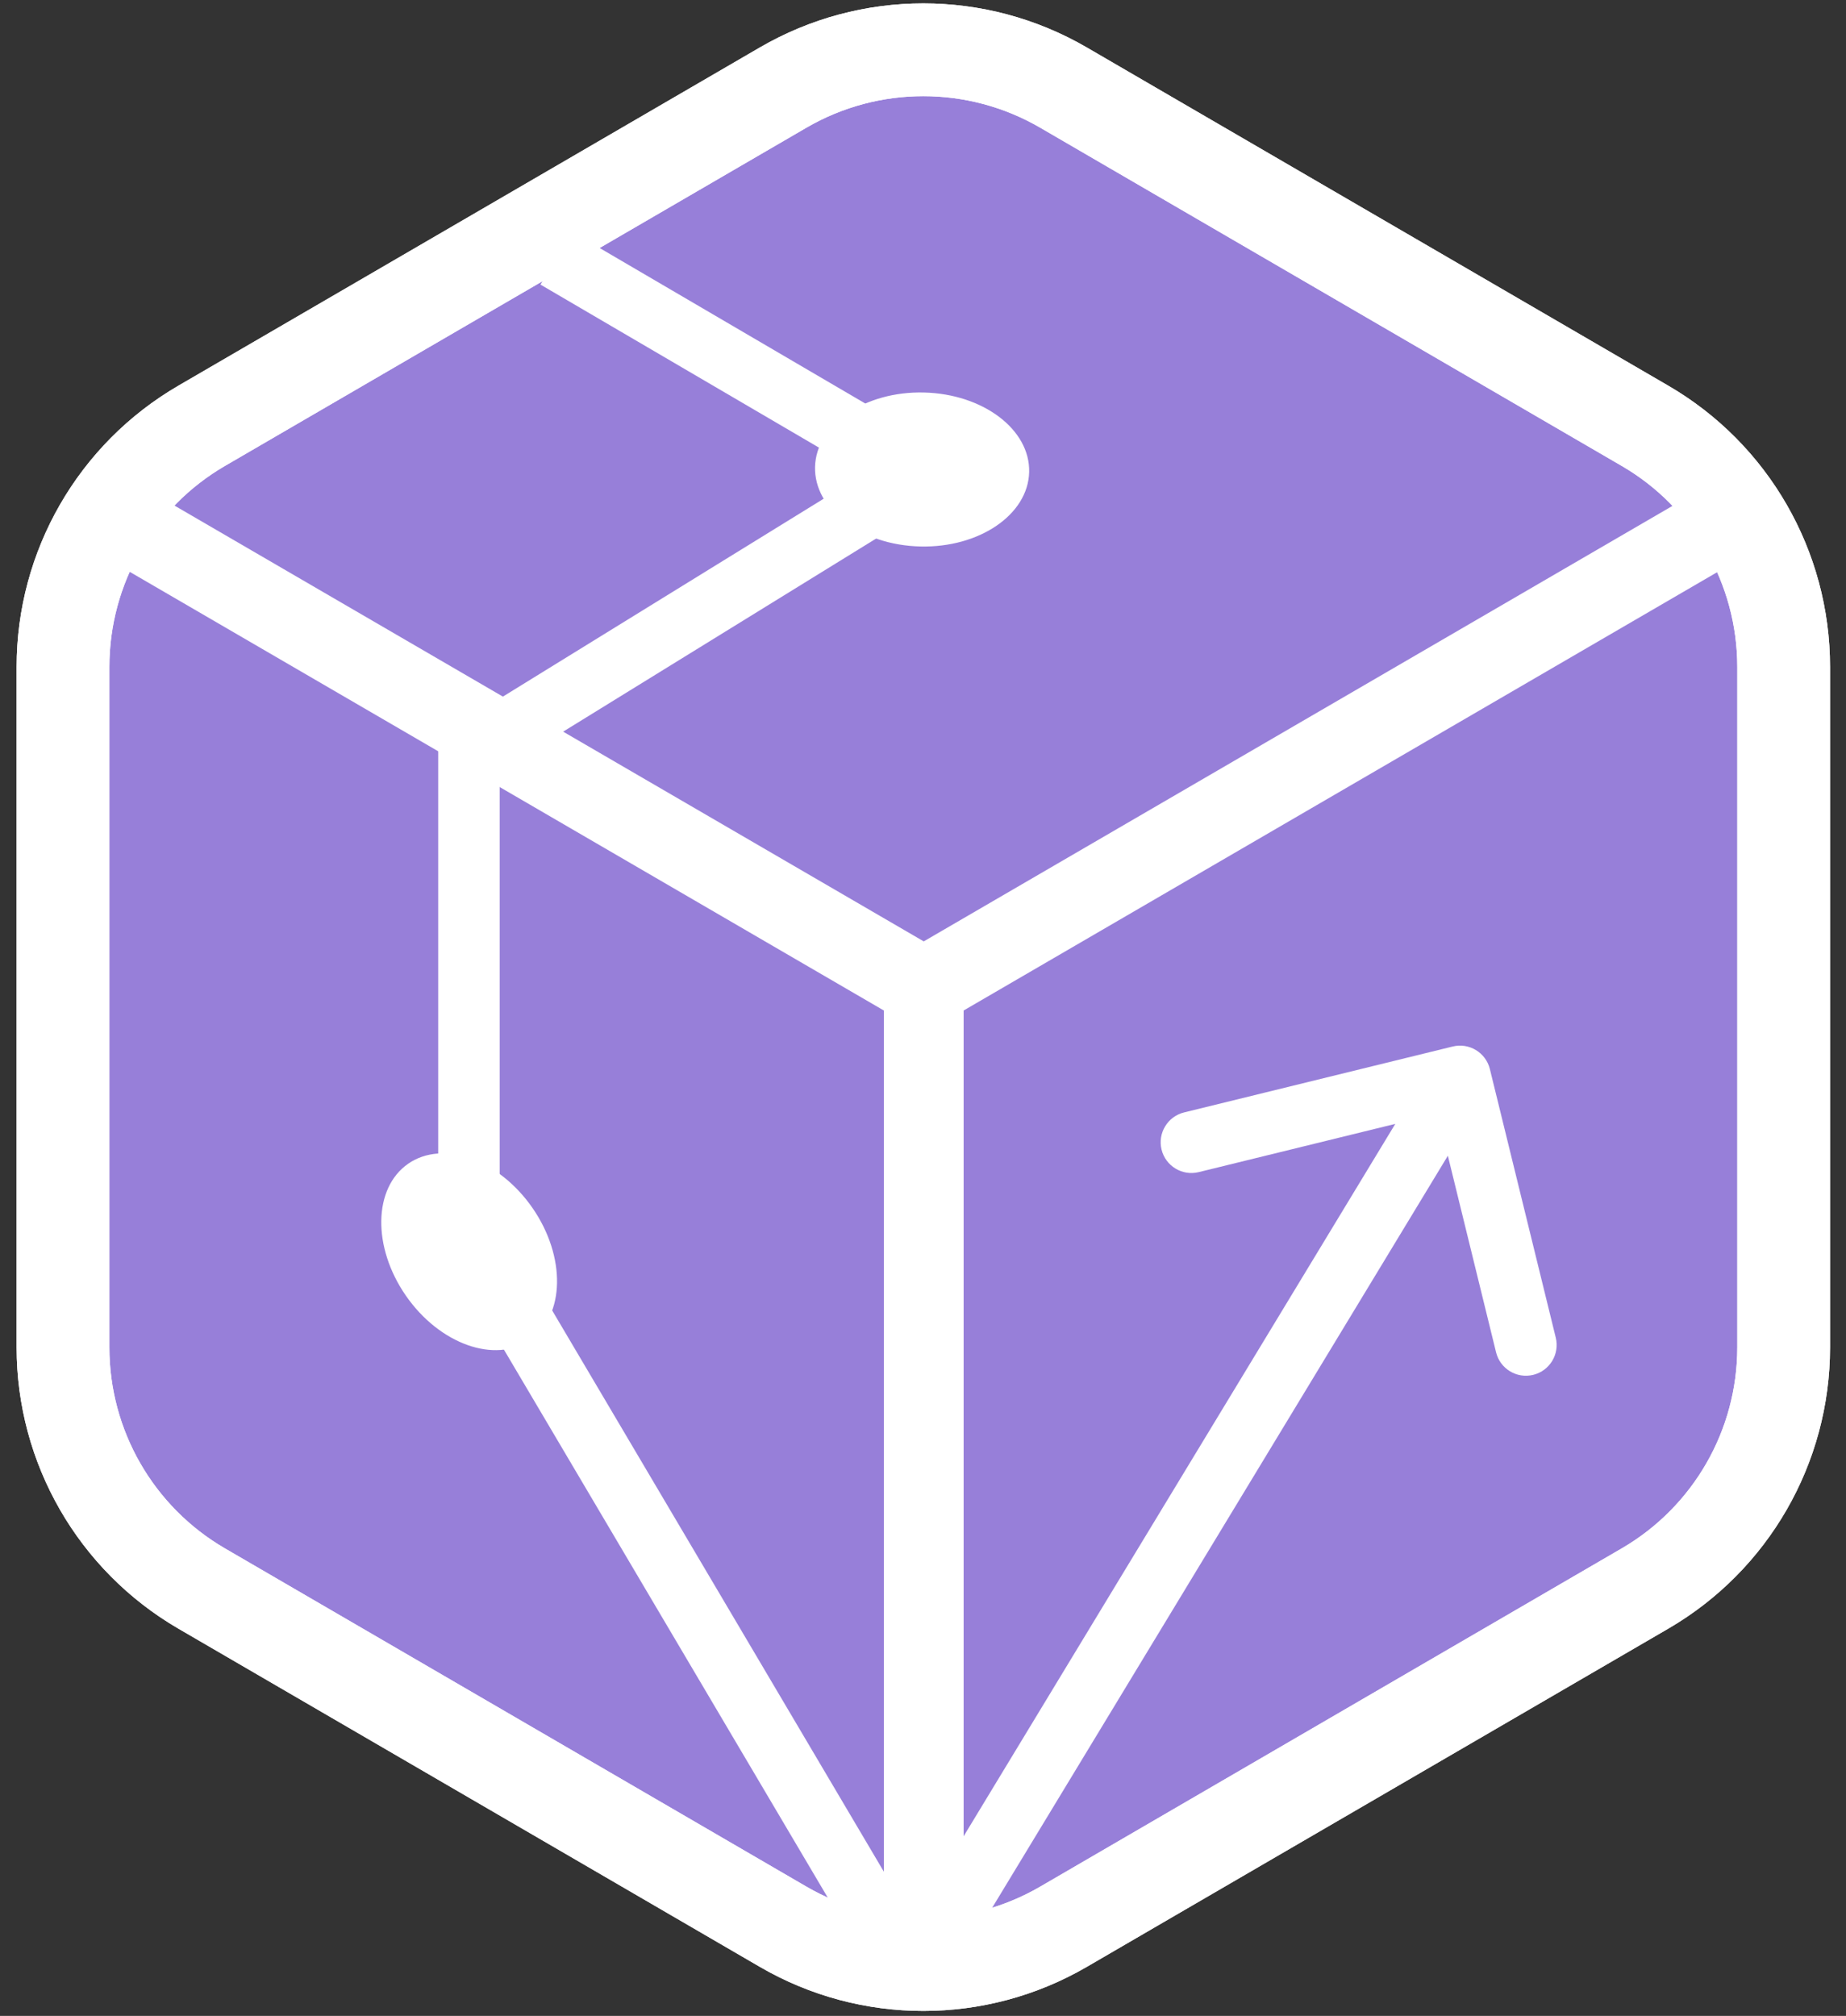 <svg width="87" height="95" viewBox="0 0 87 95" fill="none" xmlns="http://www.w3.org/2000/svg">
<rect x="0" y="0" width="87" height="95" fill="#333333" stroke="none"/>
<path d="M36.908 4.127L9.504 20.066C5.458 22.419 2.969 26.746 2.969 31.426V47.463V63.499C2.969 68.179 5.458 72.506 9.504 74.859L23.248 82.853L36.908 90.798C40.992 93.174 46.038 93.174 50.122 90.798L77.527 74.859C81.573 72.506 84.062 68.179 84.062 63.499V31.426C84.062 26.746 81.573 22.419 77.527 20.066L50.122 4.127C46.038 1.752 40.992 1.752 36.908 4.127Z" fill="#977FD9" stroke="white" stroke-width="4.372"/>
<path d="M36.908 4.127L9.504 20.066C5.458 22.419 2.969 26.746 2.969 31.426V47.463V63.499C2.969 68.179 5.458 72.506 9.504 74.859L23.248 82.853L36.908 90.798C40.992 93.174 46.038 93.174 50.122 90.798L77.527 74.859C81.573 72.506 84.062 68.179 84.062 63.499V31.426C84.062 26.746 81.573 22.419 77.527 20.066L50.122 4.127C46.038 1.752 40.992 1.752 36.908 4.127Z" stroke="white" stroke-width="4.372"/>
<path d="M70.216 50.379C70.025 49.602 69.241 49.127 68.464 49.317L55.805 52.423C55.028 52.614 54.553 53.398 54.743 54.175C54.934 54.952 55.718 55.427 56.495 55.236L67.748 52.475L70.508 63.728C70.699 64.505 71.483 64.981 72.26 64.79C73.037 64.599 73.512 63.815 73.322 63.038L70.216 50.379ZM43.524 22.3L44.284 23.533L46.335 22.268L44.255 21.05L43.524 22.3ZM22.101 35.516L21.34 34.284L20.652 34.708V35.516H22.101ZM22.101 57.965H20.652V58.361L20.854 58.702L22.101 57.965ZM42.764 21.068L21.34 34.284L22.861 36.749L44.284 23.533L42.764 21.068ZM44.653 93.381L70.048 51.474L67.57 49.973L42.175 91.88L44.653 93.381ZM25.473 13.412L42.792 23.55L44.255 21.05L26.936 10.912L25.473 13.412ZM20.652 35.516V57.965H23.549V35.516H20.652ZM20.854 58.702L41.339 93.363L43.833 91.889L23.348 57.228L20.854 58.702ZM42.175 91.88C42.554 91.256 43.461 91.261 43.833 91.889L41.339 93.363C42.081 94.62 43.896 94.629 44.653 93.381L42.175 91.88Z" fill="white"/>
<path d="M38.412 22.005C38.365 24.009 40.585 25.687 43.371 25.753C46.158 25.82 48.456 24.249 48.503 22.245C48.551 20.241 46.331 18.563 43.544 18.497C40.758 18.43 38.46 20.001 38.412 22.005Z" fill="white"/>
<path d="M19.238 54.84C20.886 53.699 23.508 54.632 25.095 56.924C26.681 59.216 26.632 61.998 24.984 63.139C23.336 64.28 20.714 63.347 19.127 61.056C17.541 58.764 17.59 55.981 19.238 54.84Z" fill="white"/>
<path fill-rule="evenodd" clip-rule="evenodd" d="M43.535 44.363L7.73 23.539L5.84 26.789L41.655 47.62V91.939H45.415V47.62L81.23 26.789L79.34 23.539L43.535 44.363Z" fill="white"/>
</svg>
